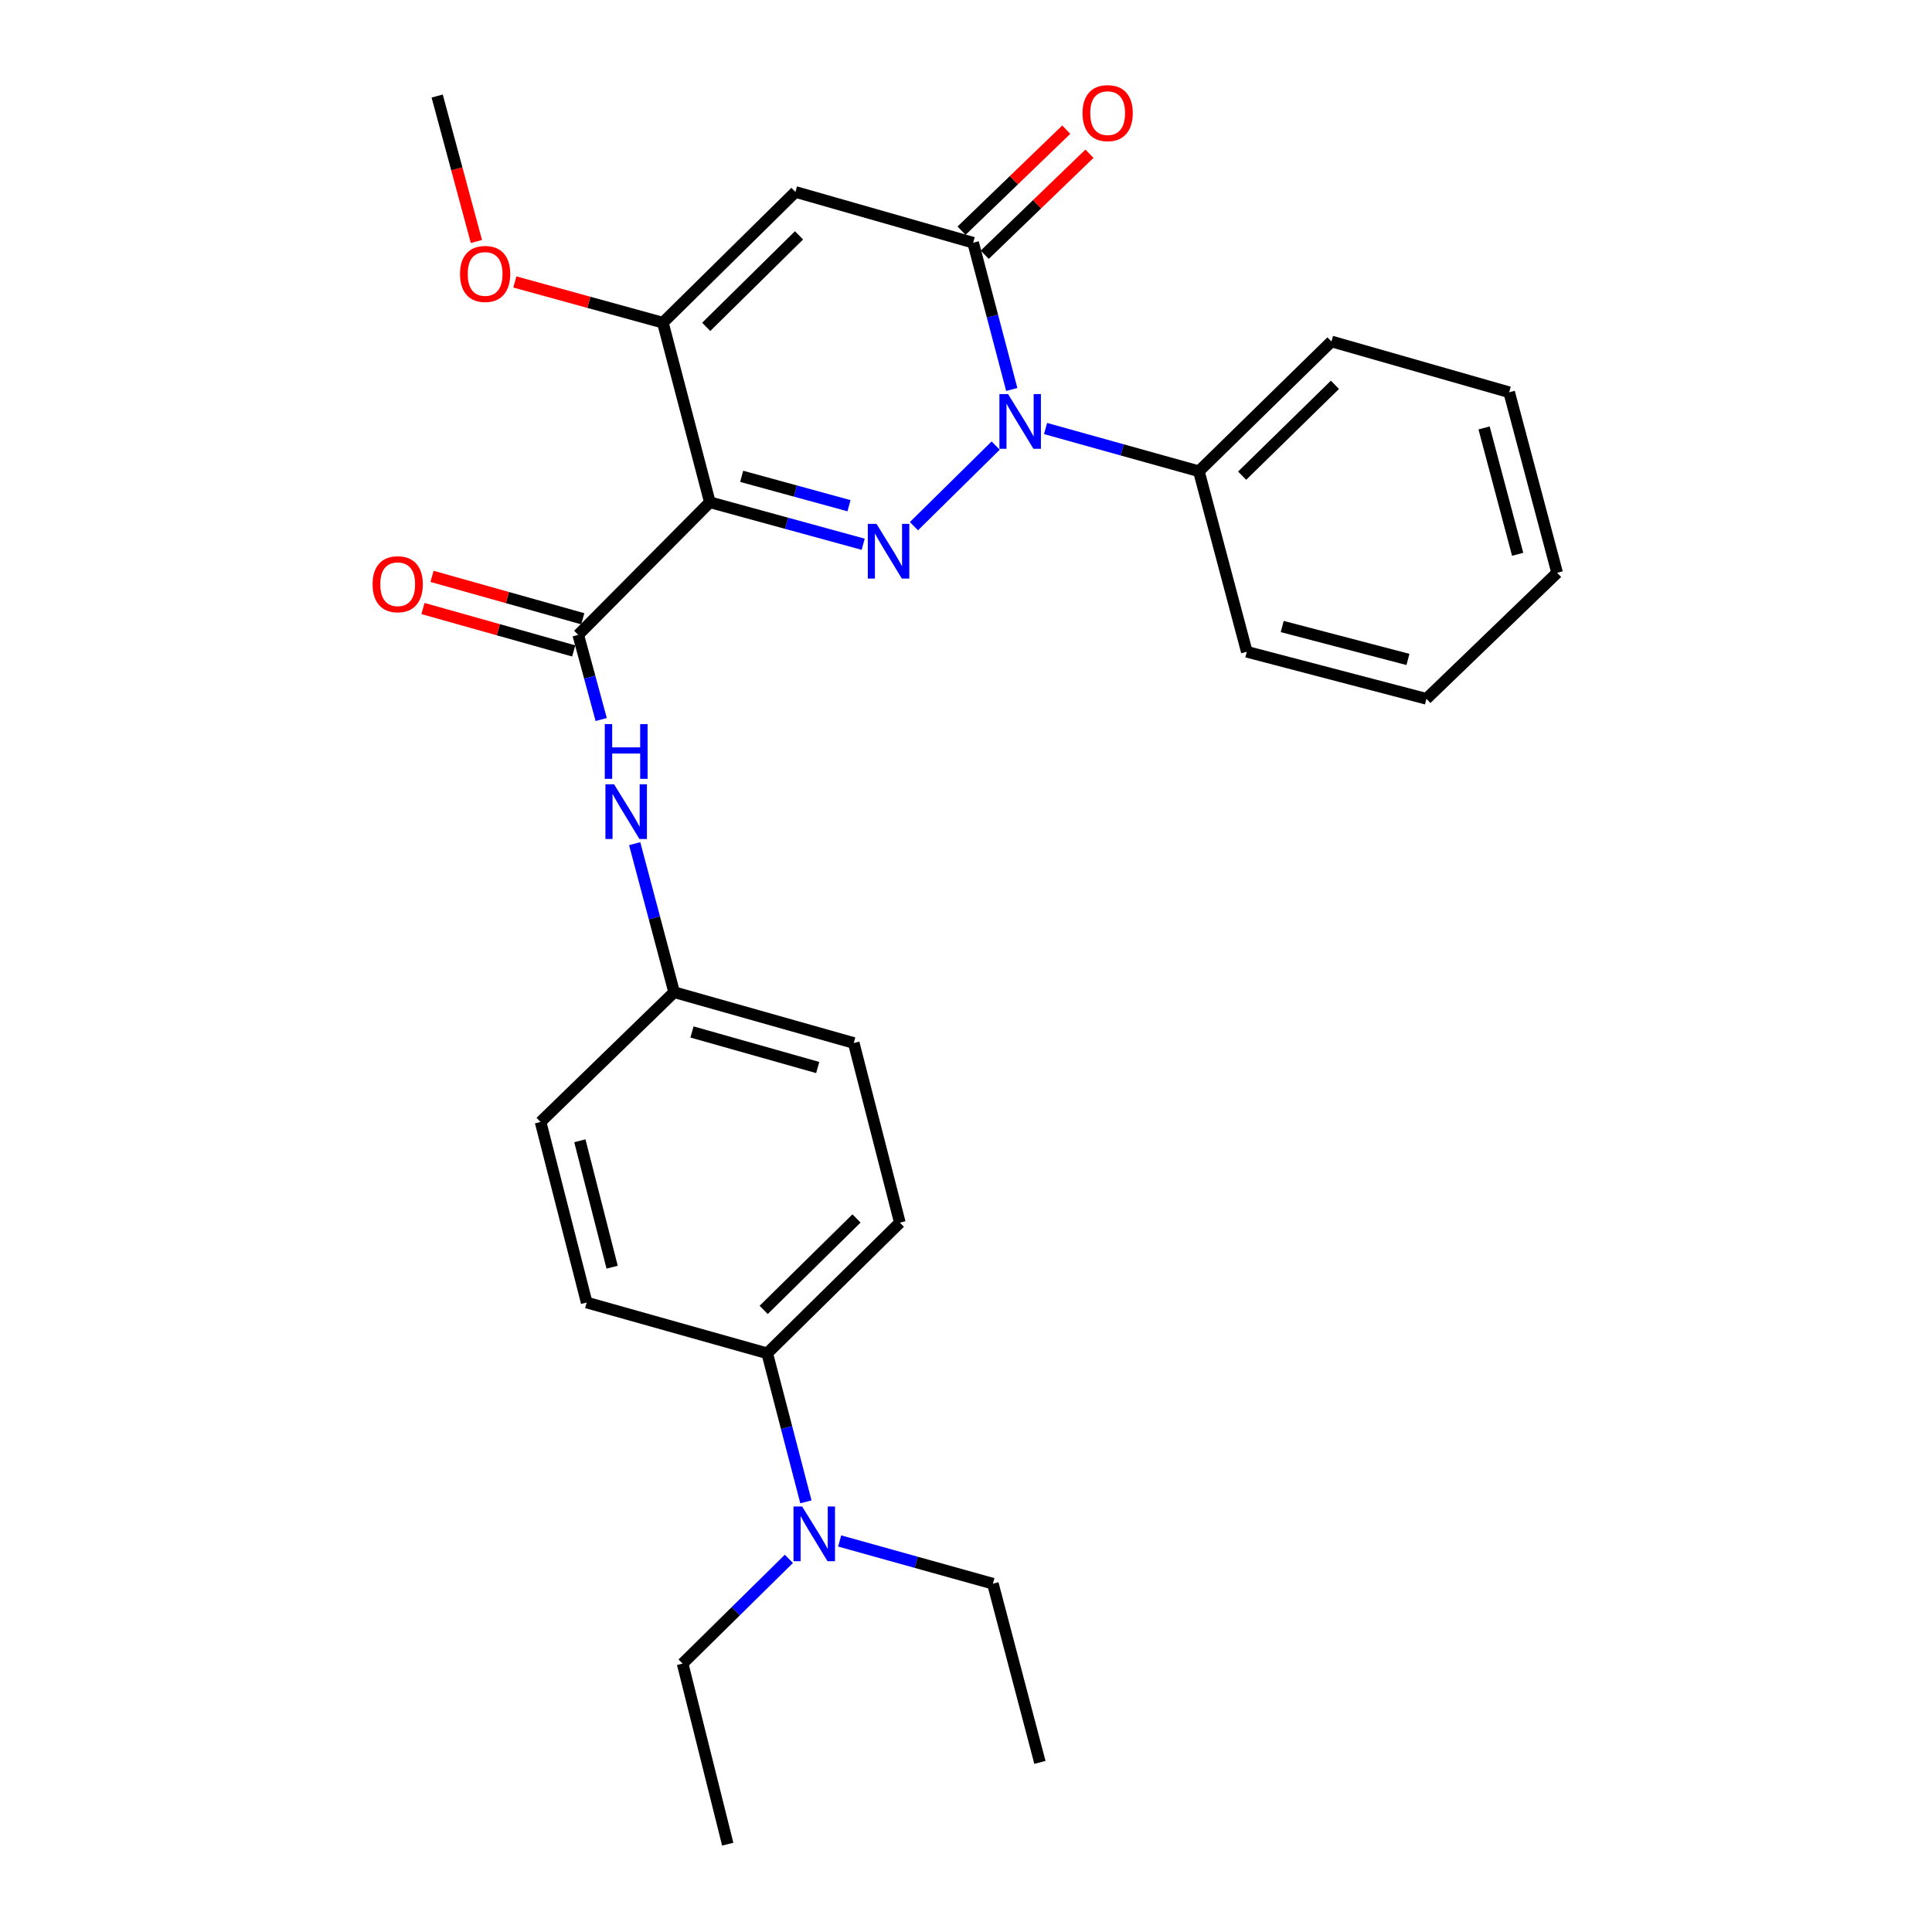 <?xml version='1.0' encoding='iso-8859-1'?>
<svg version='1.1' baseProfile='full'
              xmlns='http://www.w3.org/2000/svg'
                      xmlns:rdkit='http://www.rdkit.org/xml'
                      xmlns:xlink='http://www.w3.org/1999/xlink'
                  xml:space='preserve'
width='1000px' height='1000px' viewBox='0 0 1000 1000'>
<!-- END OF HEADER -->
<rect style='opacity:1.0;fill:#FFFFFF;stroke:none' width='1000' height='1000' x='0' y='0'> </rect>
<path class='bond-0' d='M 446.78,281.699 L 407.098,270.835' style='fill:none;fill-rule:evenodd;stroke:#0000FF;stroke-width:6px;stroke-linecap:butt;stroke-linejoin:miter;stroke-opacity:1' />
<path class='bond-0' d='M 407.098,270.835 L 367.416,259.97' style='fill:none;fill-rule:evenodd;stroke:#000000;stroke-width:6px;stroke-linecap:butt;stroke-linejoin:miter;stroke-opacity:1' />
<path class='bond-0' d='M 439.442,261.76 L 411.665,254.155' style='fill:none;fill-rule:evenodd;stroke:#0000FF;stroke-width:6px;stroke-linecap:butt;stroke-linejoin:miter;stroke-opacity:1' />
<path class='bond-0' d='M 411.665,254.155 L 383.888,246.55' style='fill:none;fill-rule:evenodd;stroke:#000000;stroke-width:6px;stroke-linecap:butt;stroke-linejoin:miter;stroke-opacity:1' />
<path class='bond-1' d='M 473.049,272.349 L 515.364,230.631' style='fill:none;fill-rule:evenodd;stroke:#0000FF;stroke-width:6px;stroke-linecap:butt;stroke-linejoin:miter;stroke-opacity:1' />
<path class='bond-4' d='M 367.416,259.97 L 343.1,167.018' style='fill:none;fill-rule:evenodd;stroke:#000000;stroke-width:6px;stroke-linecap:butt;stroke-linejoin:miter;stroke-opacity:1' />
<path class='bond-5' d='M 367.416,259.97 L 299.299,328.597' style='fill:none;fill-rule:evenodd;stroke:#000000;stroke-width:6px;stroke-linecap:butt;stroke-linejoin:miter;stroke-opacity:1' />
<path class='bond-2' d='M 523.681,201.588 L 513.69,163.608' style='fill:none;fill-rule:evenodd;stroke:#0000FF;stroke-width:6px;stroke-linecap:butt;stroke-linejoin:miter;stroke-opacity:1' />
<path class='bond-2' d='M 513.69,163.608 L 503.699,125.628' style='fill:none;fill-rule:evenodd;stroke:#000000;stroke-width:6px;stroke-linecap:butt;stroke-linejoin:miter;stroke-opacity:1' />
<path class='bond-7' d='M 541.176,221.802 L 580.856,232.864' style='fill:none;fill-rule:evenodd;stroke:#0000FF;stroke-width:6px;stroke-linecap:butt;stroke-linejoin:miter;stroke-opacity:1' />
<path class='bond-7' d='M 580.856,232.864 L 620.536,243.926' style='fill:none;fill-rule:evenodd;stroke:#000000;stroke-width:6px;stroke-linecap:butt;stroke-linejoin:miter;stroke-opacity:1' />
<path class='bond-3' d='M 503.699,125.628 L 411.717,99.352' style='fill:none;fill-rule:evenodd;stroke:#000000;stroke-width:6px;stroke-linecap:butt;stroke-linejoin:miter;stroke-opacity:1' />
<path class='bond-8' d='M 509.702,131.852 L 536.801,105.71' style='fill:none;fill-rule:evenodd;stroke:#000000;stroke-width:6px;stroke-linecap:butt;stroke-linejoin:miter;stroke-opacity:1' />
<path class='bond-8' d='M 536.801,105.71 L 563.9,79.569' style='fill:none;fill-rule:evenodd;stroke:#FF0000;stroke-width:6px;stroke-linecap:butt;stroke-linejoin:miter;stroke-opacity:1' />
<path class='bond-8' d='M 497.696,119.405 L 524.795,93.264' style='fill:none;fill-rule:evenodd;stroke:#000000;stroke-width:6px;stroke-linecap:butt;stroke-linejoin:miter;stroke-opacity:1' />
<path class='bond-8' d='M 524.795,93.264 L 551.894,67.122' style='fill:none;fill-rule:evenodd;stroke:#FF0000;stroke-width:6px;stroke-linecap:butt;stroke-linejoin:miter;stroke-opacity:1' />
<path class='bond-28' d='M 411.717,99.352 L 343.1,167.018' style='fill:none;fill-rule:evenodd;stroke:#000000;stroke-width:6px;stroke-linecap:butt;stroke-linejoin:miter;stroke-opacity:1' />
<path class='bond-28' d='M 413.567,121.815 L 365.535,169.181' style='fill:none;fill-rule:evenodd;stroke:#000000;stroke-width:6px;stroke-linecap:butt;stroke-linejoin:miter;stroke-opacity:1' />
<path class='bond-15' d='M 343.1,167.018 L 304.792,156.48' style='fill:none;fill-rule:evenodd;stroke:#000000;stroke-width:6px;stroke-linecap:butt;stroke-linejoin:miter;stroke-opacity:1' />
<path class='bond-15' d='M 304.792,156.48 L 266.484,145.943' style='fill:none;fill-rule:evenodd;stroke:#FF0000;stroke-width:6px;stroke-linecap:butt;stroke-linejoin:miter;stroke-opacity:1' />
<path class='bond-6' d='M 299.299,328.597 L 305.24,350.511' style='fill:none;fill-rule:evenodd;stroke:#000000;stroke-width:6px;stroke-linecap:butt;stroke-linejoin:miter;stroke-opacity:1' />
<path class='bond-6' d='M 305.24,350.511 L 311.18,372.426' style='fill:none;fill-rule:evenodd;stroke:#0000FF;stroke-width:6px;stroke-linecap:butt;stroke-linejoin:miter;stroke-opacity:1' />
<path class='bond-9' d='M 301.64,320.273 L 262.628,309.3' style='fill:none;fill-rule:evenodd;stroke:#000000;stroke-width:6px;stroke-linecap:butt;stroke-linejoin:miter;stroke-opacity:1' />
<path class='bond-9' d='M 262.628,309.3 L 223.615,298.326' style='fill:none;fill-rule:evenodd;stroke:#FF0000;stroke-width:6px;stroke-linecap:butt;stroke-linejoin:miter;stroke-opacity:1' />
<path class='bond-9' d='M 296.958,336.92 L 257.945,325.947' style='fill:none;fill-rule:evenodd;stroke:#000000;stroke-width:6px;stroke-linecap:butt;stroke-linejoin:miter;stroke-opacity:1' />
<path class='bond-9' d='M 257.945,325.947 L 218.933,314.974' style='fill:none;fill-rule:evenodd;stroke:#FF0000;stroke-width:6px;stroke-linecap:butt;stroke-linejoin:miter;stroke-opacity:1' />
<path class='bond-12' d='M 328.51,436.686 L 338.721,475.123' style='fill:none;fill-rule:evenodd;stroke:#0000FF;stroke-width:6px;stroke-linecap:butt;stroke-linejoin:miter;stroke-opacity:1' />
<path class='bond-12' d='M 338.721,475.123 L 348.932,513.561' style='fill:none;fill-rule:evenodd;stroke:#000000;stroke-width:6px;stroke-linecap:butt;stroke-linejoin:miter;stroke-opacity:1' />
<path class='bond-20' d='M 620.536,243.926 L 689.162,176.74' style='fill:none;fill-rule:evenodd;stroke:#000000;stroke-width:6px;stroke-linecap:butt;stroke-linejoin:miter;stroke-opacity:1' />
<path class='bond-20' d='M 642.928,246.205 L 690.966,199.176' style='fill:none;fill-rule:evenodd;stroke:#000000;stroke-width:6px;stroke-linecap:butt;stroke-linejoin:miter;stroke-opacity:1' />
<path class='bond-21' d='M 620.536,243.926 L 645.343,337.359' style='fill:none;fill-rule:evenodd;stroke:#000000;stroke-width:6px;stroke-linecap:butt;stroke-linejoin:miter;stroke-opacity:1' />
<path class='bond-10' d='M 397.113,700.475 L 465.759,632.838' style='fill:none;fill-rule:evenodd;stroke:#000000;stroke-width:6px;stroke-linecap:butt;stroke-linejoin:miter;stroke-opacity:1' />
<path class='bond-10' d='M 395.273,678.011 L 443.325,630.665' style='fill:none;fill-rule:evenodd;stroke:#000000;stroke-width:6px;stroke-linecap:butt;stroke-linejoin:miter;stroke-opacity:1' />
<path class='bond-11' d='M 397.113,700.475 L 407.127,738.914' style='fill:none;fill-rule:evenodd;stroke:#000000;stroke-width:6px;stroke-linecap:butt;stroke-linejoin:miter;stroke-opacity:1' />
<path class='bond-11' d='M 407.127,738.914 L 417.141,777.353' style='fill:none;fill-rule:evenodd;stroke:#0000FF;stroke-width:6px;stroke-linecap:butt;stroke-linejoin:miter;stroke-opacity:1' />
<path class='bond-30' d='M 397.113,700.475 L 303.661,674.189' style='fill:none;fill-rule:evenodd;stroke:#000000;stroke-width:6px;stroke-linecap:butt;stroke-linejoin:miter;stroke-opacity:1' />
<path class='bond-18' d='M 408.327,806.866 L 380.82,833.97' style='fill:none;fill-rule:evenodd;stroke:#0000FF;stroke-width:6px;stroke-linecap:butt;stroke-linejoin:miter;stroke-opacity:1' />
<path class='bond-18' d='M 380.82,833.97 L 353.313,861.074' style='fill:none;fill-rule:evenodd;stroke:#000000;stroke-width:6px;stroke-linecap:butt;stroke-linejoin:miter;stroke-opacity:1' />
<path class='bond-19' d='M 434.598,797.593 L 474.26,808.658' style='fill:none;fill-rule:evenodd;stroke:#0000FF;stroke-width:6px;stroke-linecap:butt;stroke-linejoin:miter;stroke-opacity:1' />
<path class='bond-19' d='M 474.26,808.658 L 513.921,819.723' style='fill:none;fill-rule:evenodd;stroke:#000000;stroke-width:6px;stroke-linecap:butt;stroke-linejoin:miter;stroke-opacity:1' />
<path class='bond-16' d='M 348.932,513.561 L 279.796,580.717' style='fill:none;fill-rule:evenodd;stroke:#000000;stroke-width:6px;stroke-linecap:butt;stroke-linejoin:miter;stroke-opacity:1' />
<path class='bond-17' d='M 348.932,513.561 L 441.894,539.847' style='fill:none;fill-rule:evenodd;stroke:#000000;stroke-width:6px;stroke-linecap:butt;stroke-linejoin:miter;stroke-opacity:1' />
<path class='bond-17' d='M 358.17,534.145 L 423.244,552.545' style='fill:none;fill-rule:evenodd;stroke:#000000;stroke-width:6px;stroke-linecap:butt;stroke-linejoin:miter;stroke-opacity:1' />
<path class='bond-13' d='M 465.759,632.838 L 441.894,539.847' style='fill:none;fill-rule:evenodd;stroke:#000000;stroke-width:6px;stroke-linecap:butt;stroke-linejoin:miter;stroke-opacity:1' />
<path class='bond-14' d='M 303.661,674.189 L 279.796,580.717' style='fill:none;fill-rule:evenodd;stroke:#000000;stroke-width:6px;stroke-linecap:butt;stroke-linejoin:miter;stroke-opacity:1' />
<path class='bond-14' d='M 316.837,655.89 L 300.132,590.46' style='fill:none;fill-rule:evenodd;stroke:#000000;stroke-width:6px;stroke-linecap:butt;stroke-linejoin:miter;stroke-opacity:1' />
<path class='bond-22' d='M 246.593,125.009 L 236.438,87.359' style='fill:none;fill-rule:evenodd;stroke:#FF0000;stroke-width:6px;stroke-linecap:butt;stroke-linejoin:miter;stroke-opacity:1' />
<path class='bond-22' d='M 236.438,87.359 L 226.282,49.71' style='fill:none;fill-rule:evenodd;stroke:#000000;stroke-width:6px;stroke-linecap:butt;stroke-linejoin:miter;stroke-opacity:1' />
<path class='bond-24' d='M 353.313,861.074 L 376.668,954.545' style='fill:none;fill-rule:evenodd;stroke:#000000;stroke-width:6px;stroke-linecap:butt;stroke-linejoin:miter;stroke-opacity:1' />
<path class='bond-23' d='M 513.921,819.723 L 538.257,912.205' style='fill:none;fill-rule:evenodd;stroke:#000000;stroke-width:6px;stroke-linecap:butt;stroke-linejoin:miter;stroke-opacity:1' />
<path class='bond-25' d='M 689.162,176.74 L 781.145,203.036' style='fill:none;fill-rule:evenodd;stroke:#000000;stroke-width:6px;stroke-linecap:butt;stroke-linejoin:miter;stroke-opacity:1' />
<path class='bond-26' d='M 645.343,337.359 L 738.314,361.704' style='fill:none;fill-rule:evenodd;stroke:#000000;stroke-width:6px;stroke-linecap:butt;stroke-linejoin:miter;stroke-opacity:1' />
<path class='bond-26' d='M 663.669,324.281 L 728.749,341.323' style='fill:none;fill-rule:evenodd;stroke:#000000;stroke-width:6px;stroke-linecap:butt;stroke-linejoin:miter;stroke-opacity:1' />
<path class='bond-29' d='M 781.145,203.036 L 805.971,296.479' style='fill:none;fill-rule:evenodd;stroke:#000000;stroke-width:6px;stroke-linecap:butt;stroke-linejoin:miter;stroke-opacity:1' />
<path class='bond-29' d='M 768.155,221.493 L 785.533,286.903' style='fill:none;fill-rule:evenodd;stroke:#000000;stroke-width:6px;stroke-linecap:butt;stroke-linejoin:miter;stroke-opacity:1' />
<path class='bond-27' d='M 738.314,361.704 L 805.971,296.479' style='fill:none;fill-rule:evenodd;stroke:#000000;stroke-width:6px;stroke-linecap:butt;stroke-linejoin:miter;stroke-opacity:1' />
<path  class='atom-0' d='M 453.658 271.136
L 462.938 286.136
Q 463.858 287.616, 465.338 290.296
Q 466.818 292.976, 466.898 293.136
L 466.898 271.136
L 470.658 271.136
L 470.658 299.456
L 466.778 299.456
L 456.818 283.056
Q 455.658 281.136, 454.418 278.936
Q 453.218 276.736, 452.858 276.056
L 452.858 299.456
L 449.178 299.456
L 449.178 271.136
L 453.658 271.136
' fill='#0000FF'/>
<path  class='atom-2' d='M 521.775 203.979
L 531.055 218.979
Q 531.975 220.459, 533.455 223.139
Q 534.935 225.819, 535.015 225.979
L 535.015 203.979
L 538.775 203.979
L 538.775 232.299
L 534.895 232.299
L 524.935 215.899
Q 523.775 213.979, 522.535 211.779
Q 521.335 209.579, 520.975 208.899
L 520.975 232.299
L 517.295 232.299
L 517.295 203.979
L 521.775 203.979
' fill='#0000FF'/>
<path  class='atom-7' d='M 317.846 405.948
L 327.126 420.948
Q 328.046 422.428, 329.526 425.108
Q 331.006 427.788, 331.086 427.948
L 331.086 405.948
L 334.846 405.948
L 334.846 434.268
L 330.966 434.268
L 321.006 417.868
Q 319.846 415.948, 318.606 413.748
Q 317.406 411.548, 317.046 410.868
L 317.046 434.268
L 313.366 434.268
L 313.366 405.948
L 317.846 405.948
' fill='#0000FF'/>
<path  class='atom-7' d='M 313.026 374.796
L 316.866 374.796
L 316.866 386.836
L 331.346 386.836
L 331.346 374.796
L 335.186 374.796
L 335.186 403.116
L 331.346 403.116
L 331.346 390.036
L 316.866 390.036
L 316.866 403.116
L 313.026 403.116
L 313.026 374.796
' fill='#0000FF'/>
<path  class='atom-9' d='M 560.315 58.552
Q 560.315 51.752, 563.675 47.952
Q 567.035 44.152, 573.315 44.152
Q 579.595 44.152, 582.955 47.952
Q 586.315 51.752, 586.315 58.552
Q 586.315 65.432, 582.915 69.352
Q 579.515 73.232, 573.315 73.232
Q 567.075 73.232, 563.675 69.352
Q 560.315 65.472, 560.315 58.552
M 573.315 70.032
Q 577.635 70.032, 579.955 67.152
Q 582.315 64.232, 582.315 58.552
Q 582.315 52.992, 579.955 50.192
Q 577.635 47.352, 573.315 47.352
Q 568.995 47.352, 566.635 50.152
Q 564.315 52.952, 564.315 58.552
Q 564.315 64.272, 566.635 67.152
Q 568.995 70.032, 573.315 70.032
' fill='#FF0000'/>
<path  class='atom-10' d='M 192.847 302.391
Q 192.847 295.591, 196.207 291.791
Q 199.567 287.991, 205.847 287.991
Q 212.127 287.991, 215.487 291.791
Q 218.847 295.591, 218.847 302.391
Q 218.847 309.271, 215.447 313.191
Q 212.047 317.071, 205.847 317.071
Q 199.607 317.071, 196.207 313.191
Q 192.847 309.311, 192.847 302.391
M 205.847 313.871
Q 210.167 313.871, 212.487 310.991
Q 214.847 308.071, 214.847 302.391
Q 214.847 296.831, 212.487 294.031
Q 210.167 291.191, 205.847 291.191
Q 201.527 291.191, 199.167 293.991
Q 196.847 296.791, 196.847 302.391
Q 196.847 308.111, 199.167 310.991
Q 201.527 313.871, 205.847 313.871
' fill='#FF0000'/>
<path  class='atom-12' d='M 415.199 779.767
L 424.479 794.767
Q 425.399 796.247, 426.879 798.927
Q 428.359 801.607, 428.439 801.767
L 428.439 779.767
L 432.199 779.767
L 432.199 808.087
L 428.319 808.087
L 418.359 791.687
Q 417.199 789.767, 415.959 787.567
Q 414.759 785.367, 414.399 784.687
L 414.399 808.087
L 410.719 808.087
L 410.719 779.767
L 415.199 779.767
' fill='#0000FF'/>
<path  class='atom-16' d='M 238.098 141.791
Q 238.098 134.991, 241.458 131.191
Q 244.818 127.391, 251.098 127.391
Q 257.378 127.391, 260.738 131.191
Q 264.098 134.991, 264.098 141.791
Q 264.098 148.671, 260.698 152.591
Q 257.298 156.471, 251.098 156.471
Q 244.858 156.471, 241.458 152.591
Q 238.098 148.711, 238.098 141.791
M 251.098 153.271
Q 255.418 153.271, 257.738 150.391
Q 260.098 147.471, 260.098 141.791
Q 260.098 136.231, 257.738 133.431
Q 255.418 130.591, 251.098 130.591
Q 246.778 130.591, 244.418 133.391
Q 242.098 136.191, 242.098 141.791
Q 242.098 147.511, 244.418 150.391
Q 246.778 153.271, 251.098 153.271
' fill='#FF0000'/>
</svg>
